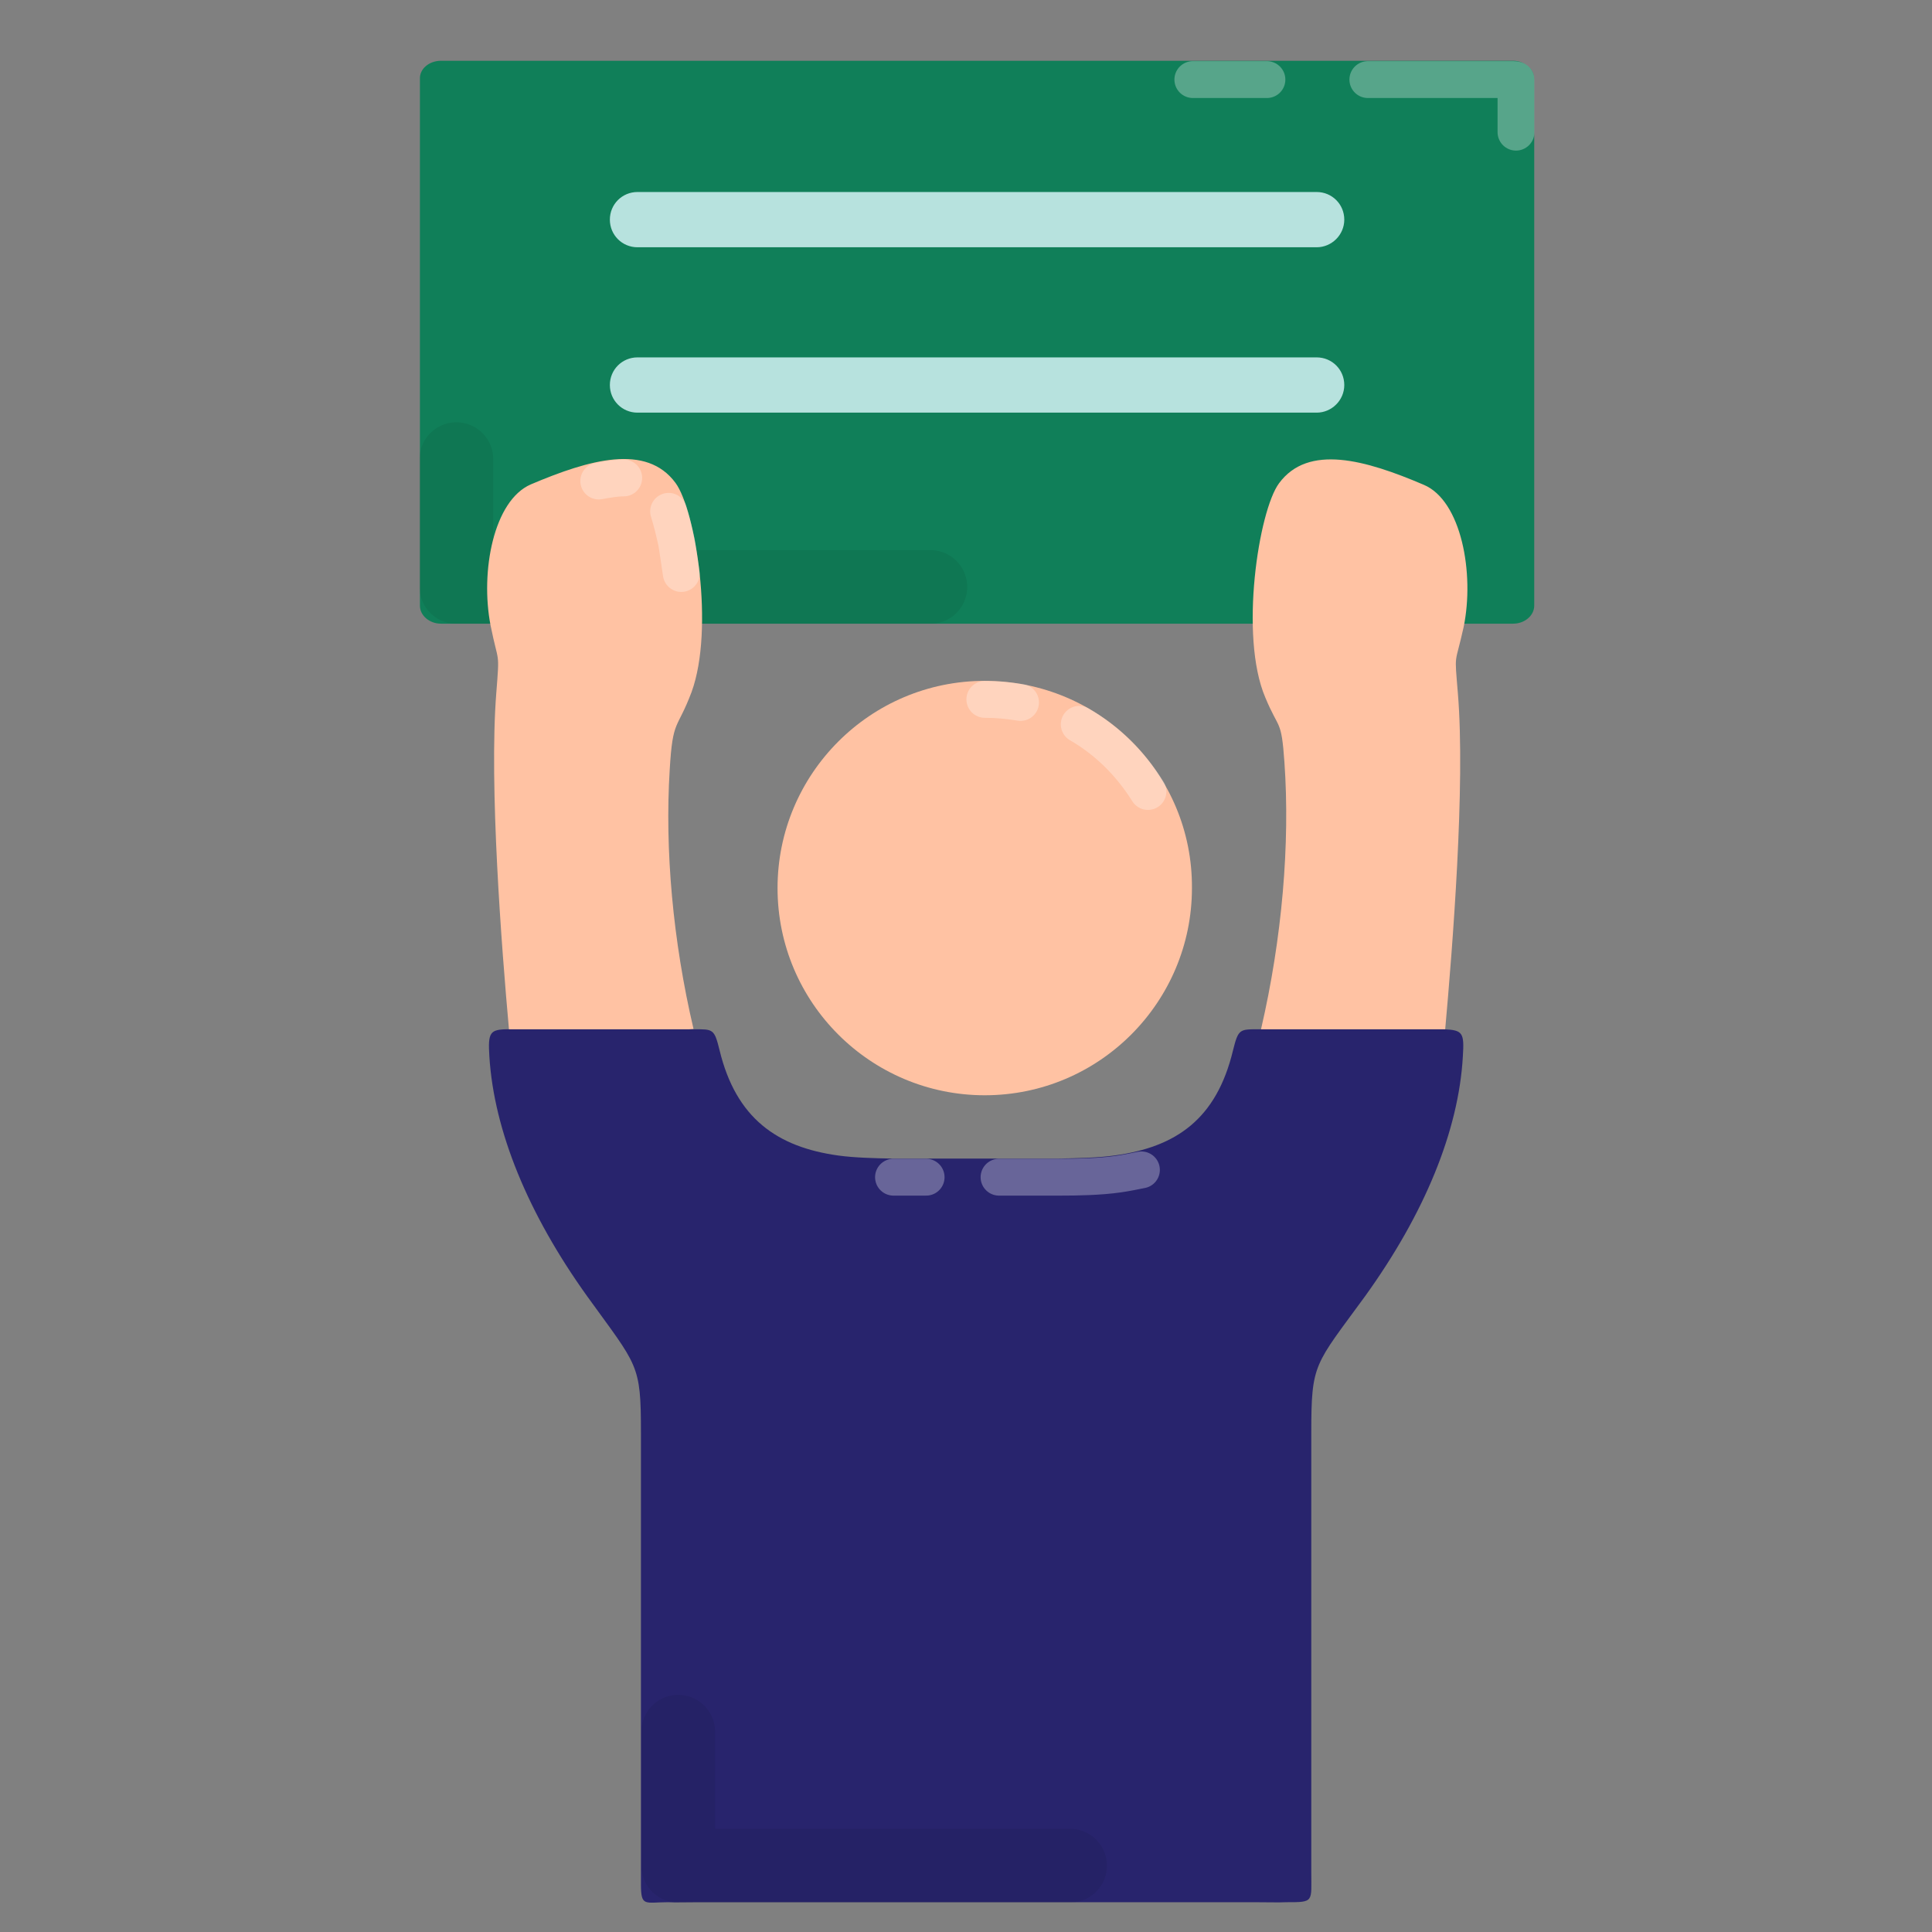 <svg xmlns="http://www.w3.org/2000/svg" xmlns:xlink="http://www.w3.org/1999/xlink" width="1080" viewBox="0 0 810 810" height="1080" preserveAspectRatio="xMidYMid meet"><rect x="0" y="0" width="810" height="810" fill="#808080" stroke="none"/><defs><filter x="0%" y="0%" width="100%" height="100%" id="171b957af7"></filter><mask id="fbe7e9a5fc"><g filter="url(#171b957af7)"><rect x="-81" width="972" fill="#000000" y="-81" height="972" fill-opacity="0.07"></rect></g></mask><clipPath id="824048f2cc"><path d="M 1 2 L 198 2 L 198 89.762 L 1 89.762 Z M 1 2 " clip-rule="nonzero"></path></clipPath><clipPath id="bc1ed026e6"><rect x="0" width="199" y="0" height="90"></rect></clipPath><mask id="1a372d3db6"><g filter="url(#171b957af7)"><rect x="-81" width="972" fill="#000000" y="-81" height="972" fill-opacity="0.3"></rect></g></mask><clipPath id="b8116d96b9"><path d="M 1 0.52 L 31 0.52 L 31 16.84 L 1 16.84 Z M 1 0.52 " clip-rule="nonzero"></path></clipPath><clipPath id="12aec02a6a"><rect x="0" width="32" y="0" height="17"></rect></clipPath><mask id="9e92b58b35"><g filter="url(#171b957af7)"><rect x="-81" width="972" fill="#000000" y="-81" height="972" fill-opacity="0.3"></rect></g></mask><clipPath id="428e5f3875"><path d="M 1 0.16 L 76.48 0.16 L 76.48 19.84 L 1 19.84 Z M 1 0.16 " clip-rule="nonzero"></path></clipPath><clipPath id="ee1e366dfc"><rect x="0" width="77" y="0" height="20"></rect></clipPath><mask id="8c4249e9e7"><g filter="url(#171b957af7)"><rect x="-81" width="972" fill="#000000" y="-81" height="972" fill-opacity="0.3"></rect></g></mask><clipPath id="e0ff58aeab"><rect x="0" width="33" y="0" height="20"></rect></clipPath><mask id="203d02f062"><g filter="url(#171b957af7)"><rect x="-81" width="972" fill="#000000" y="-81" height="972" fill-opacity="0.3"></rect></g></mask><clipPath id="f2c2feb64a"><path d="M 0.48 0.68 L 45 0.68 L 45 45 L 0.48 45 Z M 0.48 0.68 " clip-rule="nonzero"></path></clipPath><clipPath id="73ae29d4e7"><rect x="0" width="46" y="0" height="46"></rect></clipPath><clipPath id="e85109c437"><path d="M 176 25.48 L 643.391 25.48 L 643.391 262 L 176 262 Z M 176 25.48 " clip-rule="nonzero"></path></clipPath><clipPath id="38bd79067d"><path d="M 175.391 176 L 407 176 L 407 263 L 175.391 263 Z M 175.391 176 " clip-rule="nonzero"></path></clipPath><mask id="d4e4cbd213"><g filter="url(#171b957af7)"><rect x="-81" width="972" fill="#000000" y="-81" height="972" fill-opacity="0.07"></rect></g></mask><clipPath id="b381078ef4"><path d="M 0.391 1 L 231 1 L 231 86 L 0.391 86 Z M 0.391 1 " clip-rule="nonzero"></path></clipPath><clipPath id="75ea845be3"><rect x="0" width="232" y="0" height="87"></rect></clipPath><clipPath id="1ac35db765"><path d="M 491 25.48 L 540 25.48 L 540 42 L 491 42 Z M 491 25.48 " clip-rule="nonzero"></path></clipPath><mask id="9b1cc3289d"><g filter="url(#171b957af7)"><rect x="-81" width="972" fill="#000000" y="-81" height="972" fill-opacity="0.3"></rect></g></mask><clipPath id="5b26edb80c"><path d="M 1 0.48 L 48 0.48 L 48 16.762 L 1 16.762 Z M 1 0.48 " clip-rule="nonzero"></path></clipPath><clipPath id="41e163077e"><rect x="0" width="49" y="0" height="17"></rect></clipPath><clipPath id="1f1ce40a80"><path d="M 565 25.48 L 643.391 25.48 L 643.391 65 L 565 65 Z M 565 25.48 " clip-rule="nonzero"></path></clipPath><mask id="8557002cb3"><g filter="url(#171b957af7)"><rect x="-81" width="972" fill="#000000" y="-81" height="972" fill-opacity="0.3"></rect></g></mask><clipPath id="e4a491b2b7"><path d="M 0.199 0.48 L 78.391 0.48 L 78.391 39 L 0.199 39 Z M 0.199 0.48 " clip-rule="nonzero"></path></clipPath><clipPath id="7f2a78b494"><rect x="0" width="79" y="0" height="40"></rect></clipPath><mask id="dc81fa59c6"><g filter="url(#171b957af7)"><rect x="-81" width="972" fill="#000000" y="-81" height="972" fill-opacity="0.3"></rect></g></mask><clipPath id="dec44ca8ef"><rect x="0" width="54" y="0" height="59"></rect></clipPath></defs><path fill="#28246d" d="M 351.406 484.449 C 325.828 480.91 308.613 468.848 301.695 440.371 C 299.445 431.203 298.961 431.523 290.758 431.523 C 290.113 431.523 289.469 431.523 288.828 431.523 L 214.504 431.523 C 214.02 431.523 213.539 431.523 213.219 431.523 C 205.336 431.523 204.531 432.812 205.172 442.945 C 207.105 473.992 221.262 508.742 246.195 543.492 C 267.43 572.93 268.719 571.645 268.719 600.762 L 268.719 610.734 C 268.719 670.418 268.719 730.262 268.719 789.945 C 268.719 799.598 270.328 797.508 280.141 797.508 C 283.68 797.668 285.93 797.508 292.688 797.508 L 525.633 797.508 C 532.387 797.508 535.605 797.668 539.305 797.508 C 551.047 797.508 549.762 797.508 549.762 784.637 C 549.762 726.082 549.762 667.363 549.762 608.965 L 549.762 600.762 C 549.762 571.32 551.047 572.609 572.285 543.492 C 597.219 508.902 611.535 474.156 613.305 442.945 C 613.949 432.973 613.305 431.844 605.262 431.523 C 604.781 431.523 604.297 431.523 603.977 431.523 L 529.812 431.523 C 529.172 431.523 528.527 431.523 527.883 431.523 C 519.68 431.523 519.195 431.363 516.945 440.371 C 510.027 469.168 493.137 480.91 467.234 484.449 C 460.316 485.414 451.789 485.578 443.746 485.738 C 420.582 485.738 397.094 485.738 373.93 485.738 C 366.852 485.578 358.324 485.414 351.406 484.449 Z M 351.406 484.449 " fill-opacity="1" fill-rule="evenodd"></path><g mask="url(#fbe7e9a5fc)"><g transform="matrix(1, 0, 0, 1, 267, 708)"><g clip-path="url(#bc1ed026e6)"><g clip-path="url(#824048f2cc)"><path stroke-linecap="round" transform="matrix(1.609, 0, 0, 1.609, -91.105, -682.518)" fill="none" stroke-linejoin="round" d="M 169.501 470.299 L 72.799 470.299 C 71.099 470.299 69.9 470.299 68.8 470.299 L 67.401 470.299 L 67.401 435.399 " stroke="#000000" stroke-width="19.204" stroke-opacity="1" stroke-miterlimit="10"></path></g></g></g></g><g mask="url(#1a372d3db6)"><g transform="matrix(1, 0, 0, 1, 365, 485)"><g clip-path="url(#12aec02a6a)"><g clip-path="url(#b8116d96b9)"><path stroke-linecap="round" transform="matrix(1.609, 0, 0, 1.609, -189.105, -459.518)" fill="none" stroke-linejoin="round" d="M 123.499 290.901 L 132 290.901 " stroke="#ffffff" stroke-width="9.602" stroke-opacity="1" stroke-miterlimit="10"></path></g></g></g></g><g mask="url(#9e92b58b35)"><g transform="matrix(1, 0, 0, 1, 410, 482)"><g clip-path="url(#ee1e366dfc)"><g clip-path="url(#428e5f3875)"><path stroke-linecap="round" transform="matrix(1.609, 0, 0, 1.609, -234.105, -456.518)" fill="none" stroke-linejoin="round" d="M 151 290.901 L 166.9 290.901 C 171.499 290.901 177.2 290.799 182.1 290.1 C 184.201 289.801 186.1 289.4 188.1 289 " stroke="#ffffff" stroke-width="9.602" stroke-opacity="1" stroke-miterlimit="10"></path></g></g></g></g><path fill="#ffc2a3" d="M 412.859 285.453 C 364.758 285.453 325.988 324.543 325.988 372.324 C 325.988 420.422 365.082 459.195 412.859 459.195 C 460.961 459.195 499.73 420.102 499.73 372.324 C 500.051 324.383 461.121 285.453 412.859 285.453 Z M 412.859 285.453 " fill-opacity="1" fill-rule="evenodd"></path><g mask="url(#8c4249e9e7)"><g transform="matrix(1, 0, 0, 1, 404, 284)"><g clip-path="url(#e0ff58aeab)"><path stroke-linecap="round" transform="matrix(1.609, 0, 0, 1.609, -228.105, -258.518)" fill="none" stroke-linejoin="round" d="M 147.3 166.399 C 150.5 166.399 153.499 166.7 156.6 167.2 " stroke="#ffffff" stroke-width="9.602" stroke-opacity="1" stroke-miterlimit="10"></path></g></g></g><g mask="url(#203d02f062)"><g transform="matrix(1, 0, 0, 1, 444, 295)"><g clip-path="url(#73ae29d4e7)"><g clip-path="url(#f2c2feb64a)"><path stroke-linecap="round" transform="matrix(1.609, 0, 0, 1.609, -268.105, -269.518)" fill="none" stroke-linejoin="round" d="M 171.9 172.899 C 179.201 177.1 185.301 183.199 189.8 190.399 " stroke="#ffffff" stroke-width="9.602" stroke-opacity="1" stroke-miterlimit="10"></path></g></g></g></g><g clip-path="url(#e85109c437)"><path fill="#107f59" d="M 184.902 25.48 L 634.379 25.48 C 639.207 25.48 643.23 28.859 643.23 33.043 L 643.23 253.922 C 643.23 258.102 639.207 261.48 634.379 261.48 L 184.902 261.48 C 180.078 261.48 176.055 258.102 176.055 253.922 L 176.055 33.043 C 175.895 28.859 179.918 25.48 184.902 25.48 Z M 184.902 25.48 " fill-opacity="1" fill-rule="evenodd"></path></g><g clip-path="url(#38bd79067d)"><g mask="url(#d4e4cbd213)"><g transform="matrix(1, 0, 0, 1, 175, 176)"><g clip-path="url(#75ea845be3)"><g clip-path="url(#b381078ef4)"><path stroke-linecap="round" transform="matrix(1.609, 0, 0, 1.609, 0.895, -150.518)" fill="none" stroke-linejoin="round" d="M 133.1 137.101 L 9.601 137.101 L 9.601 103.801 " stroke="#000000" stroke-width="19.204" stroke-opacity="1" stroke-miterlimit="10"></path></g></g></g></g></g><g clip-path="url(#1ac35db765)"><g mask="url(#9b1cc3289d)"><g transform="matrix(1, 0, 0, 1, 491, 25)"><g clip-path="url(#41e163077e)"><g clip-path="url(#5b26edb80c)"><path stroke-linecap="round" transform="matrix(1.609, 0, 0, 1.609, -315.105, 0.482)" fill="none" stroke-linejoin="round" d="M 201.499 4.899 L 220.801 4.899 " stroke="#ffffff" stroke-width="9.602" stroke-opacity="1" stroke-miterlimit="10"></path></g></g></g></g></g><g clip-path="url(#1f1ce40a80)"><g mask="url(#8557002cb3)"><g transform="matrix(1, 0, 0, 1, 565, 25)"><g clip-path="url(#7f2a78b494)"><g clip-path="url(#e4a491b2b7)"><path stroke-linecap="round" transform="matrix(1.609, 0, 0, 1.609, -389.105, 0.482)" fill="none" stroke-linejoin="round" d="M 247.1 4.899 L 284.999 4.899 C 285.4 4.899 285.601 5.001 285.701 5.001 L 285.701 18.601 " stroke="#ffffff" stroke-width="9.602" stroke-opacity="1" stroke-miterlimit="10"></path></g></g></g></g></g><path fill="#ffc2a3" d="M 290.758 431.363 C 282.07 394.363 278.691 356.074 280.785 322.613 C 282.07 301.055 283.84 306.363 289.953 290.117 C 299.605 263.574 291.562 213.703 283.195 202.441 C 270.969 185.871 247.16 192.629 222.547 203.086 C 206.941 209.84 201.312 239.602 205.656 262.125 C 209.035 279.016 209.516 272.098 208.07 290.602 C 205.012 329.211 210.32 397.418 213.379 431.523 C 213.859 431.523 214.344 431.523 214.664 431.523 L 288.828 431.523 Z M 613.629 262.93 C 618.293 240.406 612.664 209.84 596.898 203.246 C 572.445 192.789 548.477 186.031 536.25 202.602 C 527.723 214.023 519.52 266.629 530.457 292.371 C 536.25 306.363 537.215 301.219 538.5 319.555 C 540.914 353.66 537.535 393.398 528.688 431.523 L 604.621 431.523 C 605.102 431.523 605.586 431.523 605.906 431.523 C 608.961 397.418 614.434 329.207 611.215 290.598 C 609.766 272.742 609.93 279.66 613.629 262.93 Z M 613.629 262.93 " fill-opacity="1" fill-rule="evenodd"></path><g mask="url(#dc81fa59c6)"><g transform="matrix(1, 0, 0, 1, 241, 191)"><g clip-path="url(#dec44ca8ef)"><path stroke-linecap="round" transform="matrix(1.609, 0, 0, 1.609, -65.105, -165.518)" fill="none" stroke-linejoin="round" d="M 46.701 109.5 C 48.901 109.099 51.101 108.701 53.201 108.701 M 64.9 117.401 C 65.599 119.601 66.301 122.401 67 125.601 C 67.401 128.099 67.799 130.899 68.2 133.599 " stroke="#ffffff" stroke-width="9.602" stroke-opacity="1" stroke-miterlimit="10"></path></g></g></g><path fill="#b7e2de" d="M 552.016 103.668 L 267.27 103.668 C 260.836 103.668 255.688 98.52 255.688 92.082 C 255.688 85.648 260.836 80.5 267.27 80.5 L 552.016 80.5 C 558.449 80.5 563.598 85.648 563.598 92.082 C 563.598 98.52 558.289 103.668 552.016 103.668 Z M 552.016 103.668 " fill-opacity="1" fill-rule="nonzero"></path><path fill="#b7e2de" d="M 552.016 173.004 L 267.27 173.004 C 260.836 173.004 255.688 167.855 255.688 161.418 C 255.688 154.984 260.836 149.836 267.27 149.836 L 552.016 149.836 C 558.449 149.836 563.598 154.984 563.598 161.418 C 563.598 167.855 558.289 173.004 552.016 173.004 Z M 552.016 173.004 " fill-opacity="1" fill-rule="nonzero"></path></svg>